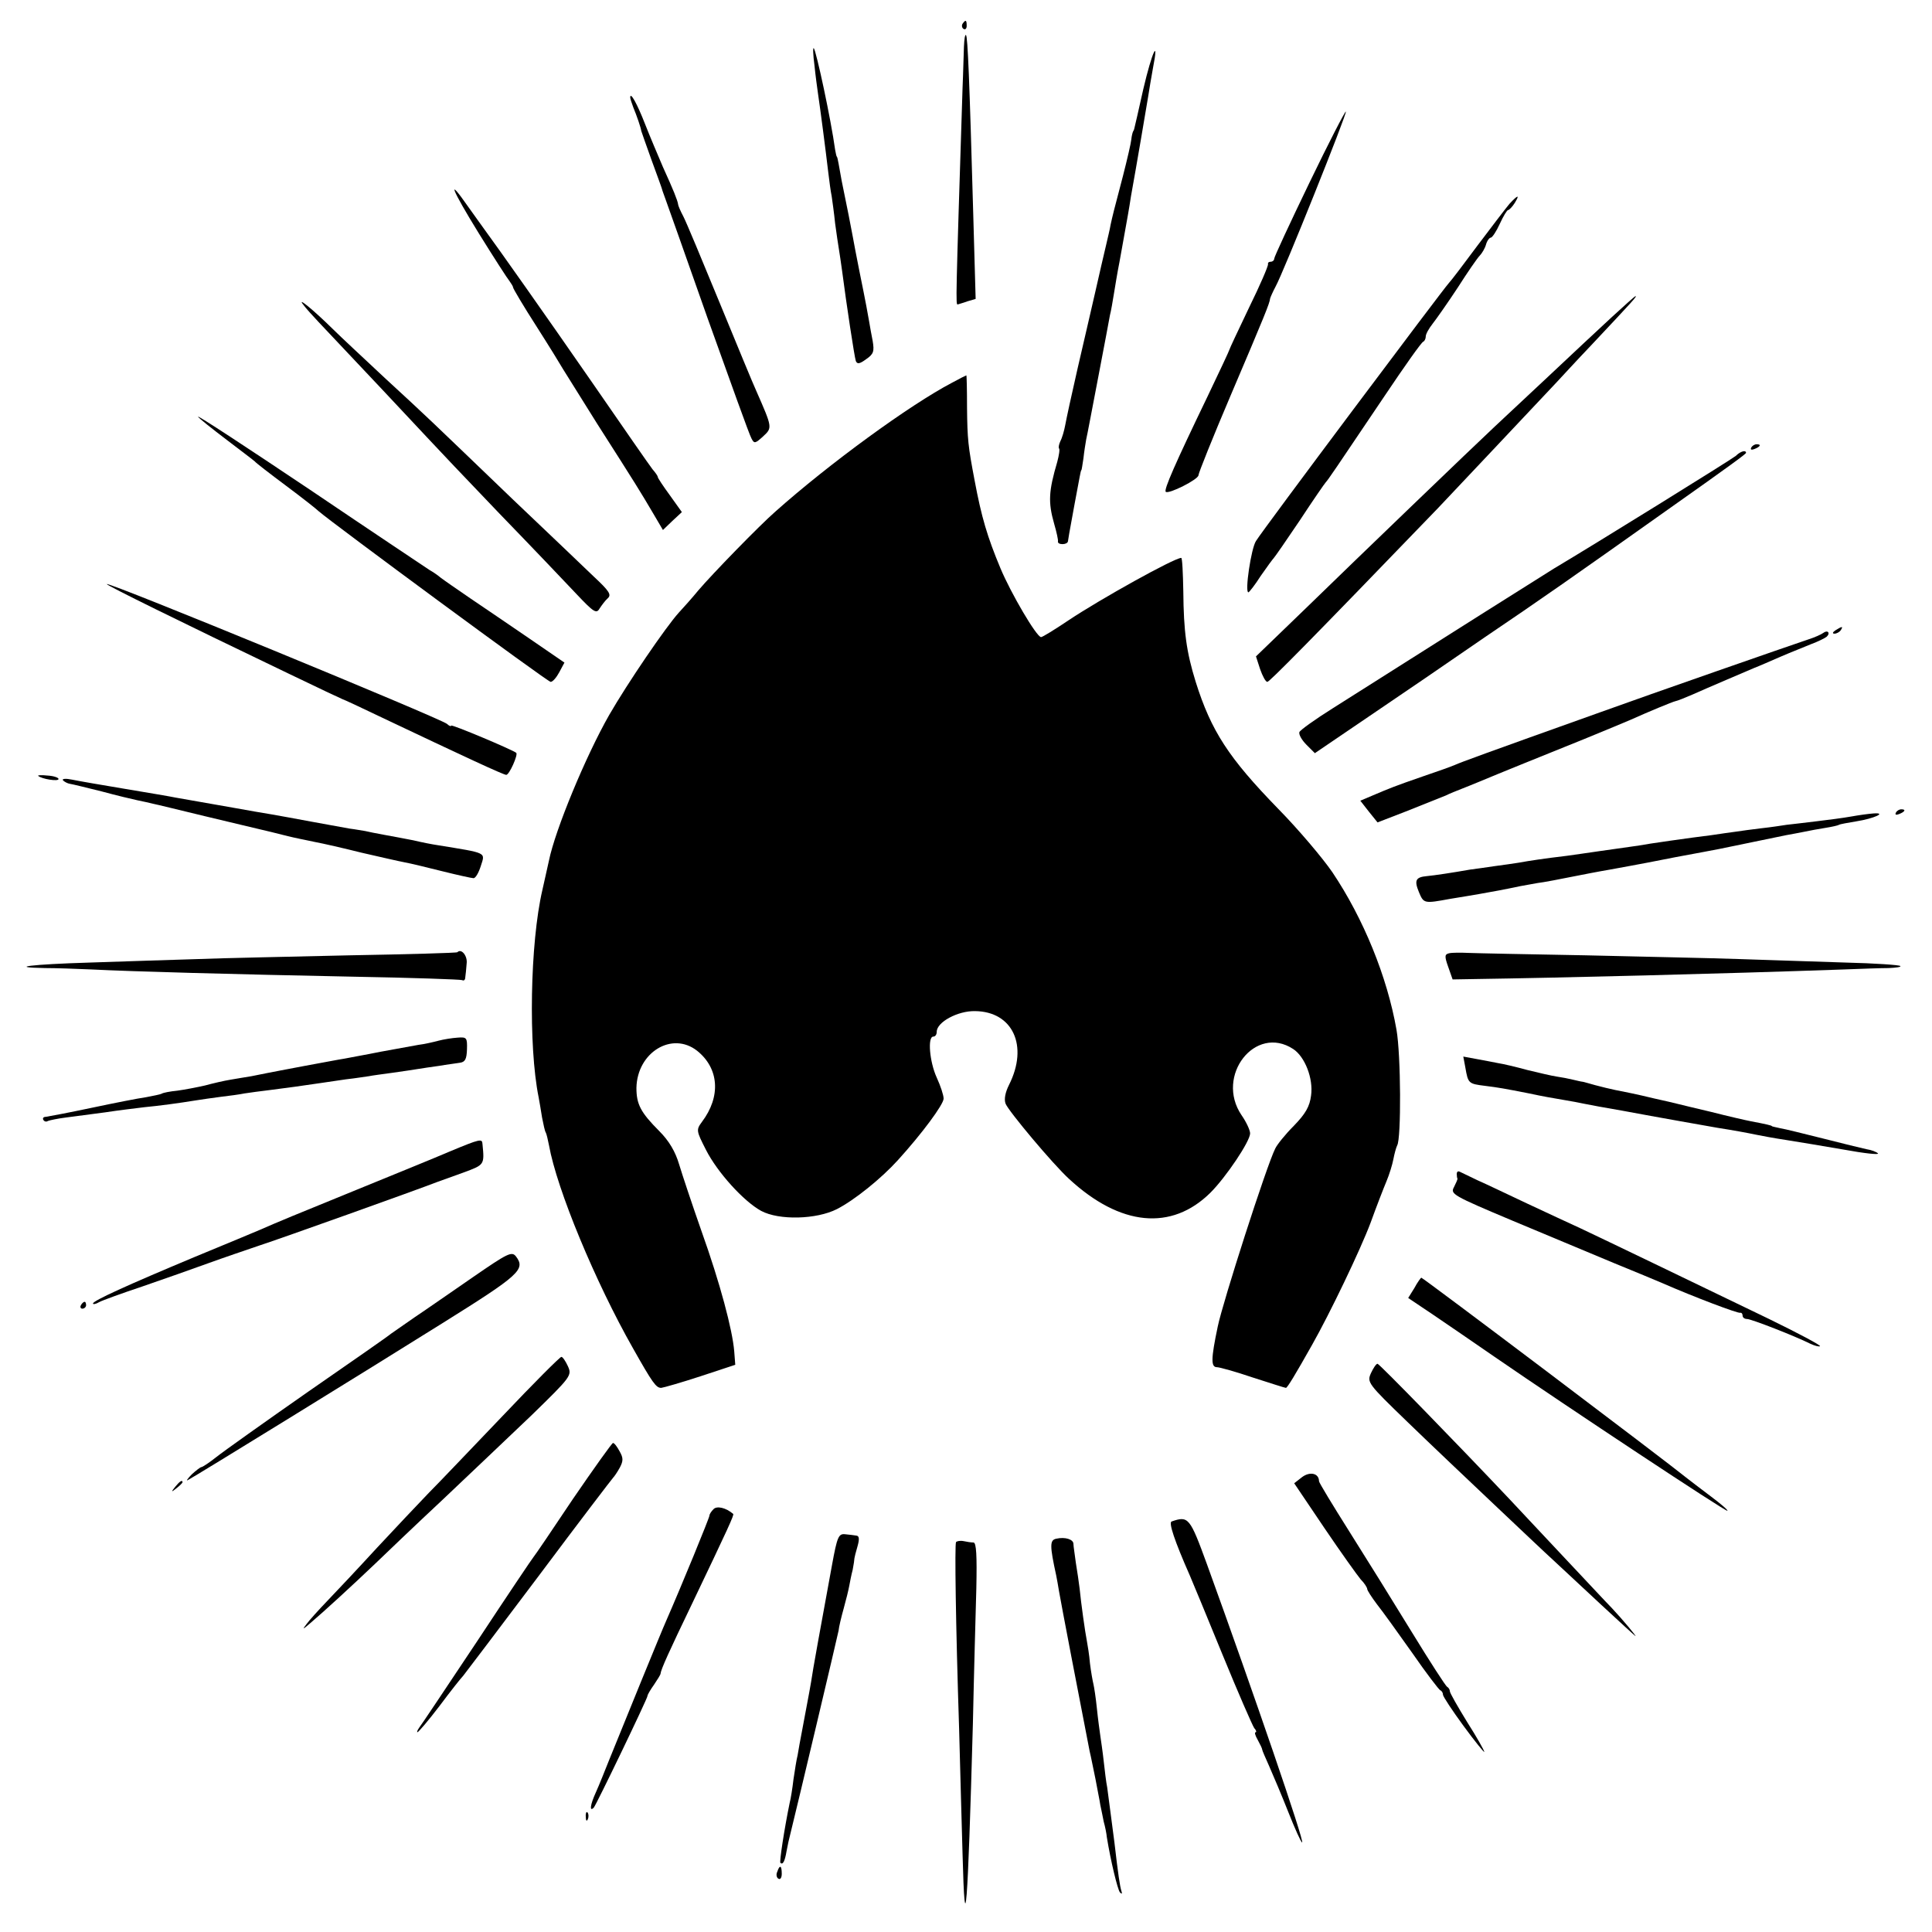 <?xml version="1.0" standalone="no"?>
<!DOCTYPE svg PUBLIC "-//W3C//DTD SVG 20010904//EN"
 "http://www.w3.org/TR/2001/REC-SVG-20010904/DTD/svg10.dtd">
<svg version="1.0" xmlns="http://www.w3.org/2000/svg"
 width="561pt" height="561pt" viewBox="0 0 561 561"
 preserveAspectRatio="xMidYMid meet">
<g transform="translate(0,561) scale(0.1,-0.1)"
fill="#000000" stroke="none">
<path d="M2795 5541 c-3 -5 -2 -12 3 -15 5 -3 9 1 9 9 0 17 -3 19 -12 6z"/>
<path d="M2799 5474 c-1 -21 -2 -75 -4 -119 -20 -627 -20 -630 -14 -629 2 1
15 4 28 9 l24 7 -7 247 c-11 392 -16 514 -21 519 -3 3 -5 -12 -6 -34z"/>
<path d="M2365 5420 c3 -30 8 -66 10 -80 7 -47 22 -162 30 -230 3 -25 7 -56
10 -70 2 -14 7 -49 10 -79 4 -30 9 -63 11 -75 2 -12 6 -39 9 -61 13 -100 36
-251 40 -263 4 -10 11 -9 30 5 22 15 24 23 19 53 -4 19 -8 44 -10 55 -4 23 -9
52 -29 150 -8 39 -16 83 -19 99 -5 27 -16 84 -32 161 -3 17 -7 39 -9 50 -2 11
-4 20 -5 20 -1 0 -3 9 -5 20 -12 88 -55 288 -62 295 -3 3 -2 -20 2 -50z"/>
<path d="M3320 5352 c-13 -59 -25 -110 -26 -114 -1 -5 -3 -9 -4 -10 -1 -2 -4
-12 -5 -23 -1 -11 -12 -58 -24 -105 -28 -106 -30 -115 -36 -142 -2 -13 -9 -41
-14 -63 -5 -22 -19 -80 -30 -130 -11 -49 -35 -151 -52 -225 -17 -74 -33 -148
-36 -165 -3 -16 -9 -37 -14 -46 -4 -9 -6 -18 -4 -21 3 -2 0 -20 -5 -39 -25
-85 -27 -117 -9 -180 7 -24 12 -47 11 -51 -1 -5 5 -8 13 -8 8 0 15 3 16 8 1 8
3 20 19 107 6 33 13 69 15 80 2 11 4 20 5 20 1 0 3 15 6 34 2 19 6 44 8 55 3
12 18 93 35 181 17 88 32 169 34 180 3 11 8 40 12 65 4 25 9 54 11 65 4 19 17
94 29 160 3 17 7 41 9 55 15 82 45 260 50 290 3 19 9 56 14 83 18 91 -3 46
-28 -61z"/>
<path d="M1830 5327 c0 -3 4 -16 9 -29 10 -24 22 -59 23 -68 1 -3 14 -41 30
-85 16 -44 31 -84 32 -90 2 -5 6 -17 9 -25 3 -8 58 -163 122 -345 65 -181 121
-338 127 -348 8 -16 11 -15 34 6 27 25 27 25 -20 132 -8 17 -55 131 -106 255
-51 124 -98 237 -106 252 -8 15 -15 31 -15 35 -2 12 -13 40 -44 108 -14 33
-38 89 -52 125 -23 59 -43 95 -43 77z"/>
<path d="M3802 5079 c-56 -116 -102 -215 -102 -220 0 -5 -5 -9 -10 -9 -6 0 -9
-3 -8 -7 1 -5 -23 -61 -55 -126 -31 -65 -57 -120 -57 -122 0 -2 -29 -64 -64
-137 -94 -195 -127 -270 -121 -276 8 -8 95 36 95 48 0 6 42 111 94 233 98 230
113 267 114 280 1 4 8 20 16 35 22 39 208 503 204 508 -2 2 -50 -91 -106 -207z"/>
<path d="M1390 4933 c44 -71 84 -133 90 -140 5 -7 10 -15 10 -18 0 -3 30 -54
68 -113 37 -58 72 -115 77 -124 6 -10 51 -82 100 -160 115 -180 124 -195 160
-256 l30 -51 27 26 28 26 -35 49 c-19 26 -35 50 -35 53 0 3 -7 13 -15 22 -8
10 -87 124 -176 253 -142 205 -270 386 -311 442 -7 10 -29 40 -48 67 -65 93
-49 52 30 -76z"/>
<path d="M4383 5018 c-11 -13 -52 -67 -92 -120 -40 -54 -78 -104 -84 -110 -16
-17 -540 -716 -560 -749 -14 -21 -33 -149 -22 -149 2 0 19 21 36 48 18 26 35
49 38 52 3 3 37 52 76 110 38 58 72 107 75 110 6 6 27 37 171 251 57 85 107
156 112 157 4 2 7 9 7 15 0 7 9 23 20 37 11 14 44 61 73 105 28 44 57 86 64
93 6 6 15 21 18 32 3 11 10 20 14 20 4 0 16 18 26 40 10 22 21 40 24 40 3 0
12 9 19 20 16 26 10 25 -15 -2z"/>
<path d="M4680 4689 c-36 -33 -119 -111 -184 -172 -66 -62 -136 -127 -155
-145 -61 -57 -396 -379 -549 -528 l-145 -140 12 -37 c7 -20 16 -37 21 -37 6 0
119 114 495 504 50 53 254 269 345 366 14 15 58 63 99 106 126 134 135 144
130 144 -2 0 -33 -28 -69 -61z"/>
<path d="M880 4726 c8 -11 29 -34 45 -51 120 -127 280 -297 315 -335 23 -25
117 -124 209 -220 93 -96 194 -202 225 -235 50 -53 58 -58 67 -42 6 9 16 23
24 30 11 10 4 21 -40 62 -29 28 -135 129 -236 225 -255 245 -243 234 -369 350
-62 58 -132 123 -154 145 -58 57 -104 94 -86 71z"/>
<path d="M2765 4499 c-124 -65 -358 -236 -513 -374 -47 -41 -184 -182 -224
-229 -18 -22 -44 -51 -57 -65 -38 -42 -149 -205 -202 -297 -68 -119 -157 -334
-175 -423 -3 -12 -11 -51 -19 -85 -36 -154 -41 -454 -11 -602 2 -12 7 -38 10
-59 4 -20 8 -40 11 -44 2 -4 6 -20 9 -36 23 -129 135 -398 244 -590 57 -101
67 -115 82 -115 8 1 60 16 115 34 l100 33 -3 39 c-5 62 -41 198 -95 349 -27
77 -56 164 -65 194 -11 37 -29 68 -58 97 -54 54 -66 78 -66 125 2 103 103 165
176 108 64 -51 70 -133 14 -207 -17 -23 -16 -26 12 -81 33 -65 109 -149 160
-177 52 -28 161 -25 220 5 51 26 129 89 177 142 70 77 133 162 133 179 0 10
-9 37 -20 61 -21 46 -27 119 -10 119 6 0 10 6 10 14 0 28 61 61 111 60 110 -1
156 -101 99 -214 -11 -22 -15 -42 -10 -55 9 -22 137 -175 184 -218 149 -138
298 -152 411 -40 45 45 115 149 115 172 0 9 -11 33 -25 53 -77 114 40 264 150
192 34 -22 59 -86 52 -135 -4 -32 -16 -53 -50 -88 -25 -25 -49 -55 -54 -66
-25 -49 -153 -448 -167 -517 -20 -95 -20 -118 -2 -118 7 0 54 -13 104 -30 50
-16 93 -30 96 -30 4 0 27 38 76 125 51 90 140 275 170 355 17 47 38 101 46
120 8 19 17 48 20 64 3 16 8 34 11 40 12 19 11 263 -2 336 -27 154 -96 323
-186 457 -28 41 -99 125 -158 185 -143 147 -194 225 -239 368 -27 87 -35 146
-36 263 -1 53 -3 97 -6 97 -20 0 -234 -119 -327 -181 -40 -27 -76 -49 -80 -49
-13 0 -88 128 -118 200 -38 91 -55 148 -75 255 -19 100 -21 119 -22 211 0 52
-1 94 -2 94 -1 0 -19 -9 -41 -21z"/>
<path d="M575 4400 c3 -5 41 -35 83 -67 42 -32 79 -60 82 -63 3 -4 43 -35 90
-70 47 -35 90 -69 96 -75 39 -34 664 -495 673 -495 6 0 17 13 25 28 l15 28
-102 70 c-56 38 -133 91 -172 117 -38 26 -77 53 -86 60 -8 7 -23 17 -32 22 -9
6 -165 110 -347 233 -182 122 -328 218 -325 212z"/>
<path d="M5085 4310 c-3 -6 1 -7 9 -4 18 7 21 14 7 14 -6 0 -13 -4 -16 -10z"/>
<path d="M5040 4286 c-12 -10 -410 -257 -528 -327 -23 -14 -327 -206 -641
-405 -51 -32 -96 -64 -98 -70 -2 -7 7 -23 21 -37 l24 -24 156 106 c86 58 238
162 338 231 157 106 260 178 539 376 170 120 219 156 219 159 0 9 -16 5 -30
-9z"/>
<path d="M310 3914 c0 -4 207 -106 528 -260 85 -41 155 -74 156 -74 2 0 64
-29 137 -64 213 -101 331 -156 339 -156 9 0 35 59 29 64 -11 9 -189 84 -189
79 0 -3 -6 -1 -12 5 -21 17 -988 415 -988 406z"/>
<path d="M5330 3780 c-9 -6 -10 -10 -3 -10 6 0 15 5 18 10 8 12 4 12 -15 0z"/>
<path d="M5294 3772 c-5 -4 -25 -13 -44 -19 -54 -18 -459 -159 -600 -210 -342
-122 -407 -146 -425 -154 -11 -5 -54 -20 -95 -34 -78 -27 -93 -33 -147 -56
l-33 -14 25 -32 25 -31 88 34 c48 19 97 39 110 44 12 6 32 14 45 19 12 5 36
14 52 21 57 24 191 78 305 124 63 26 124 51 135 56 51 23 121 52 130 54 6 1
28 10 49 19 47 21 153 66 181 78 11 4 45 19 75 32 30 13 71 29 90 37 19 7 39
17 44 21 12 11 3 21 -10 11z"/>
<path d="M111 3357 c10 -9 59 -17 59 -9 0 4 -14 9 -32 10 -18 2 -30 1 -27 -1z"/>
<path d="M183 3344 c4 -4 13 -9 20 -10 7 -1 48 -11 92 -22 44 -12 91 -23 105
-26 14 -3 34 -7 45 -10 11 -2 79 -19 150 -36 72 -17 158 -38 193 -46 35 -9 68
-17 75 -18 7 -2 30 -6 52 -11 22 -4 83 -18 135 -31 52 -12 109 -25 125 -28 17
-3 66 -15 110 -26 44 -11 85 -20 90 -20 6 0 15 16 21 35 13 41 21 37 -126 61
-14 2 -45 8 -70 14 -25 5 -63 12 -85 16 -22 4 -47 9 -55 11 -8 1 -28 5 -45 7
-16 3 -66 12 -110 20 -44 8 -96 18 -115 21 -19 3 -71 12 -115 20 -75 13 -102
18 -165 29 -14 3 -79 14 -145 25 -66 11 -136 23 -155 27 -19 4 -31 3 -27 -2z"/>
<path d="M5505 3250 c-3 -6 1 -7 9 -4 18 7 21 14 7 14 -6 0 -13 -4 -16 -10z"/>
<path d="M5375 3239 c-22 -4 -68 -10 -102 -14 -35 -4 -73 -9 -85 -10 -13 -2
-45 -7 -73 -10 -27 -3 -61 -8 -75 -10 -14 -2 -45 -6 -70 -10 -58 -7 -191 -26
-210 -30 -8 -1 -40 -6 -70 -10 -30 -4 -62 -9 -70 -10 -8 -1 -40 -6 -70 -10
-67 -8 -107 -14 -140 -20 -14 -2 -45 -7 -70 -10 -25 -4 -57 -8 -71 -10 -51 -9
-104 -17 -126 -19 -32 -3 -37 -12 -23 -46 14 -34 15 -34 91 -20 30 5 68 11 84
14 35 6 78 14 120 23 17 3 39 7 50 9 17 2 49 8 155 29 14 3 39 7 55 10 17 3
44 8 60 11 17 3 75 14 130 25 55 10 112 21 128 24 15 3 59 12 97 20 38 8 82
17 97 20 16 3 39 7 53 10 14 3 41 8 60 11 19 3 37 7 40 9 3 2 26 6 50 10 51 8
91 26 50 23 -14 -1 -43 -5 -65 -9z"/>
<path d="M1328 2845 c-1 -2 -142 -6 -313 -9 -171 -4 -371 -8 -445 -11 -74 -2
-213 -7 -309 -10 -168 -5 -243 -14 -130 -16 30 0 90 -2 134 -4 118 -6 409 -14
760 -21 170 -3 313 -8 317 -10 5 -3 9 1 9 8 1 7 3 25 4 40 3 22 -15 45 -27 33z"/>
<path d="M4208 2842 c-13 -3 -14 -8 -3 -39 l13 -37 58 1 c267 4 709 15 1079
28 50 2 108 4 129 4 22 1 37 3 34 6 -3 3 -74 8 -159 10 -85 3 -221 7 -304 10
-82 3 -285 7 -450 11 -165 3 -318 6 -341 7 -22 1 -48 1 -56 -1z"/>
<path d="M1273 2588 c-15 -4 -41 -10 -58 -12 -16 -3 -66 -12 -110 -20 -44 -9
-91 -17 -105 -20 -14 -2 -65 -12 -115 -21 -49 -9 -99 -19 -110 -21 -11 -2 -31
-6 -45 -9 -14 -2 -41 -7 -60 -10 -19 -3 -53 -11 -75 -17 -22 -5 -58 -12 -80
-15 -21 -2 -42 -6 -46 -9 -4 -2 -24 -6 -45 -10 -22 -3 -93 -17 -159 -31 -66
-14 -125 -25 -132 -26 -7 0 -10 -4 -7 -9 3 -5 9 -6 13 -3 5 2 28 7 52 10 24 3
76 10 114 15 39 6 90 12 114 15 43 4 102 12 151 20 14 2 45 7 70 10 25 3 56 7
70 10 14 2 48 7 75 10 48 6 91 12 145 20 14 2 48 7 75 11 28 3 57 8 66 9 9 2
40 6 69 10 29 4 62 9 74 11 12 2 39 6 61 9 22 4 49 7 60 9 16 2 20 11 21 39 1
34 -1 36 -27 34 -16 -1 -41 -5 -56 -9z"/>
<path d="M4255 2510 c8 -46 9 -47 57 -53 40 -5 57 -8 128 -22 42 -9 66 -13
101 -19 19 -3 45 -8 59 -11 14 -3 63 -12 110 -20 47 -9 121 -22 165 -30 44 -8
95 -17 113 -20 45 -7 83 -14 112 -20 14 -3 52 -10 85 -15 33 -5 109 -18 168
-28 60 -11 105 -16 100 -11 -4 4 -19 10 -33 12 -14 3 -71 17 -126 31 -56 14
-112 28 -125 30 -13 3 -24 5 -24 6 0 2 -18 6 -60 14 -16 3 -68 15 -115 27 -47
11 -92 22 -100 24 -8 2 -37 9 -65 15 -58 14 -80 18 -115 25 -14 3 -40 9 -58
14 -18 5 -35 10 -37 10 -3 0 -15 3 -28 6 -12 3 -33 7 -47 9 -14 2 -52 11 -85
19 -33 9 -71 18 -85 20 -14 3 -42 8 -63 12 l-38 7 6 -32z"/>
<path d="M1305 2266 c-44 -19 -165 -68 -270 -111 -177 -72 -230 -94 -280 -116
-11 -5 -96 -40 -190 -79 -196 -82 -295 -127 -295 -135 0 -3 8 -2 18 4 9 5 67
26 127 46 61 21 146 51 190 67 44 16 112 39 150 52 56 18 456 161 515 184 8 3
42 15 75 27 62 23 62 22 56 83 -1 16 -5 16 -96 -22z"/>
<path d="M4230 2201 c0 -6 1 -12 2 -13 1 -2 -4 -13 -10 -25 -11 -20 -5 -24
171 -98 100 -42 232 -97 292 -122 61 -25 124 -51 140 -58 96 -42 221 -89 228
-87 4 1 7 -3 7 -8 0 -6 6 -10 13 -10 12 0 138 -49 184 -72 13 -6 25 -9 28 -7
2 3 -64 38 -148 79 -203 98 -479 231 -547 263 -30 14 -100 46 -155 72 -55 26
-120 57 -145 68 -25 12 -48 23 -52 25 -5 2 -8 -1 -8 -7z"/>
<path d="M1374 1902 c-61 -42 -137 -95 -170 -117 -32 -22 -63 -44 -69 -48 -5
-5 -113 -80 -240 -168 -126 -88 -247 -174 -267 -190 -20 -16 -40 -29 -43 -29
-3 0 -16 -10 -28 -21 -12 -12 -17 -20 -12 -17 20 10 526 322 740 456 224 140
242 156 213 194 -12 15 -24 9 -124 -60z"/>
<path d="M4107 1870 l-18 -29 73 -49 c40 -27 120 -82 178 -122 215 -148 673
-451 676 -447 2 2 -19 20 -47 41 -28 21 -58 44 -67 51 -69 56 -770 585 -775
585 -1 0 -11 -13 -20 -30z"/>
<path d="M235 1820 c-3 -5 -1 -10 4 -10 6 0 11 5 11 10 0 6 -2 10 -4 10 -3 0
-8 -4 -11 -10z"/>
<path d="M1459 1498 c-90 -94 -186 -195 -214 -223 -27 -28 -95 -100 -150 -159
-55 -60 -120 -129 -145 -155 -25 -26 -52 -56 -60 -67 -13 -17 -11 -16 10 2 38
32 125 112 190 174 31 30 119 114 195 185 76 72 192 182 258 245 116 113 118
116 106 143 -7 15 -15 27 -19 27 -4 0 -81 -77 -171 -172z"/>
<path d="M3981 1623 c-12 -27 -10 -30 107 -143 65 -63 179 -171 252 -240 73
-69 149 -141 170 -160 65 -61 231 -215 238 -220 9 -7 -36 47 -68 81 -14 14
-79 84 -145 154 -66 70 -133 142 -150 160 -153 162 -380 395 -385 395 -4 0
-12 -12 -19 -27z"/>
<path d="M1664 1258 c-60 -90 -111 -165 -114 -168 -3 -3 -77 -113 -164 -245
-88 -132 -164 -246 -169 -252 -5 -7 -7 -13 -5 -13 3 0 32 34 64 76 32 43 63
82 69 88 5 6 104 137 220 291 115 154 213 282 216 285 3 3 12 16 19 29 10 19
10 28 -1 47 -7 13 -15 24 -19 24 -3 0 -55 -73 -116 -162z"/>
<path d="M3781 1321 l-23 -18 87 -129 c48 -71 96 -138 106 -150 11 -11 19 -24
19 -28 0 -4 13 -24 28 -44 16 -20 62 -84 103 -142 40 -58 77 -106 81 -108 5
-2 8 -8 8 -13 0 -5 27 -46 60 -91 33 -45 60 -78 60 -75 0 4 -22 43 -50 87 -27
44 -50 84 -50 89 0 5 -4 11 -8 13 -4 2 -50 73 -102 158 -52 85 -134 217 -182
293 -48 76 -88 142 -88 146 0 23 -26 29 -49 12z"/>
<path d="M509 1293 c-13 -16 -12 -17 4 -4 9 7 17 15 17 17 0 8 -8 3 -21 -13z"/>
<path d="M2072 1228 c-7 -7 -12 -15 -12 -19 0 -6 -82 -206 -125 -304 -14 -31
-126 -306 -166 -405 -12 -30 -29 -73 -39 -95 -16 -35 -19 -57 -6 -44 7 7 156
317 156 324 0 4 9 19 19 33 10 15 19 29 19 32 1 12 25 65 90 200 108 226 124
261 121 264 -21 18 -47 24 -57 14z"/>
<path d="M3402 1192 c-9 -3 8 -55 53 -157 7 -16 50 -120 95 -230 45 -110 87
-206 92 -213 6 -6 7 -12 4 -12 -4 0 -1 -10 6 -22 7 -13 13 -25 13 -28 0 -3 10
-25 21 -50 11 -25 36 -84 55 -132 19 -48 37 -88 40 -88 8 0 -139 429 -276 807
-50 137 -54 142 -103 125z"/>
<path d="M2416 1066 c-31 -169 -57 -311 -61 -341 -3 -16 -7 -41 -10 -55 -3
-14 -9 -50 -15 -80 -6 -30 -12 -65 -14 -77 -3 -11 -8 -43 -12 -70 -3 -26 -8
-57 -11 -68 -16 -78 -30 -171 -27 -174 7 -7 13 4 18 34 3 17 8 39 11 50 18 72
137 574 140 590 1 11 8 40 15 65 7 25 14 54 16 65 2 11 6 32 10 47 3 15 5 30
5 33 0 2 4 18 9 35 6 21 5 30 -3 31 -7 1 -21 3 -33 4 -19 2 -23 -7 -38 -89z"/>
<path d="M3067 1142 c-19 -4 -19 -20 0 -107 2 -11 6 -31 8 -45 5 -30 61 -322
89 -465 4 -16 11 -53 17 -81 5 -28 12 -61 14 -75 3 -13 7 -35 10 -49 4 -14 8
-34 9 -45 11 -68 31 -151 38 -160 6 -6 7 -4 4 5 -4 13 -9 45 -20 140 -6 49
-18 135 -21 160 -3 14 -7 48 -10 75 -3 28 -8 61 -10 75 -2 14 -7 50 -10 80 -3
30 -8 62 -10 70 -2 8 -7 35 -10 60 -2 25 -7 54 -9 65 -5 25 -17 110 -21 152
-2 17 -7 51 -11 75 -3 24 -7 48 -7 55 0 13 -24 21 -50 15z"/>
<path d="M2776 1132 c-4 -8 -1 -234 9 -542 3 -124 8 -287 10 -364 7 -269 15
-166 30 379 3 143 8 320 10 393 2 95 0 132 -8 133 -7 0 -20 2 -29 4 -10 2 -20
0 -22 -3z"/>
<path d="M1701 334 c0 -11 3 -14 6 -6 3 7 2 16 -1 19 -3 4 -6 -2 -5 -13z"/>
<path d="M2257 175 c-4 -8 -2 -17 3 -20 6 -4 10 3 10 14 0 25 -6 27 -13 6z"/>
</g>
</svg>
